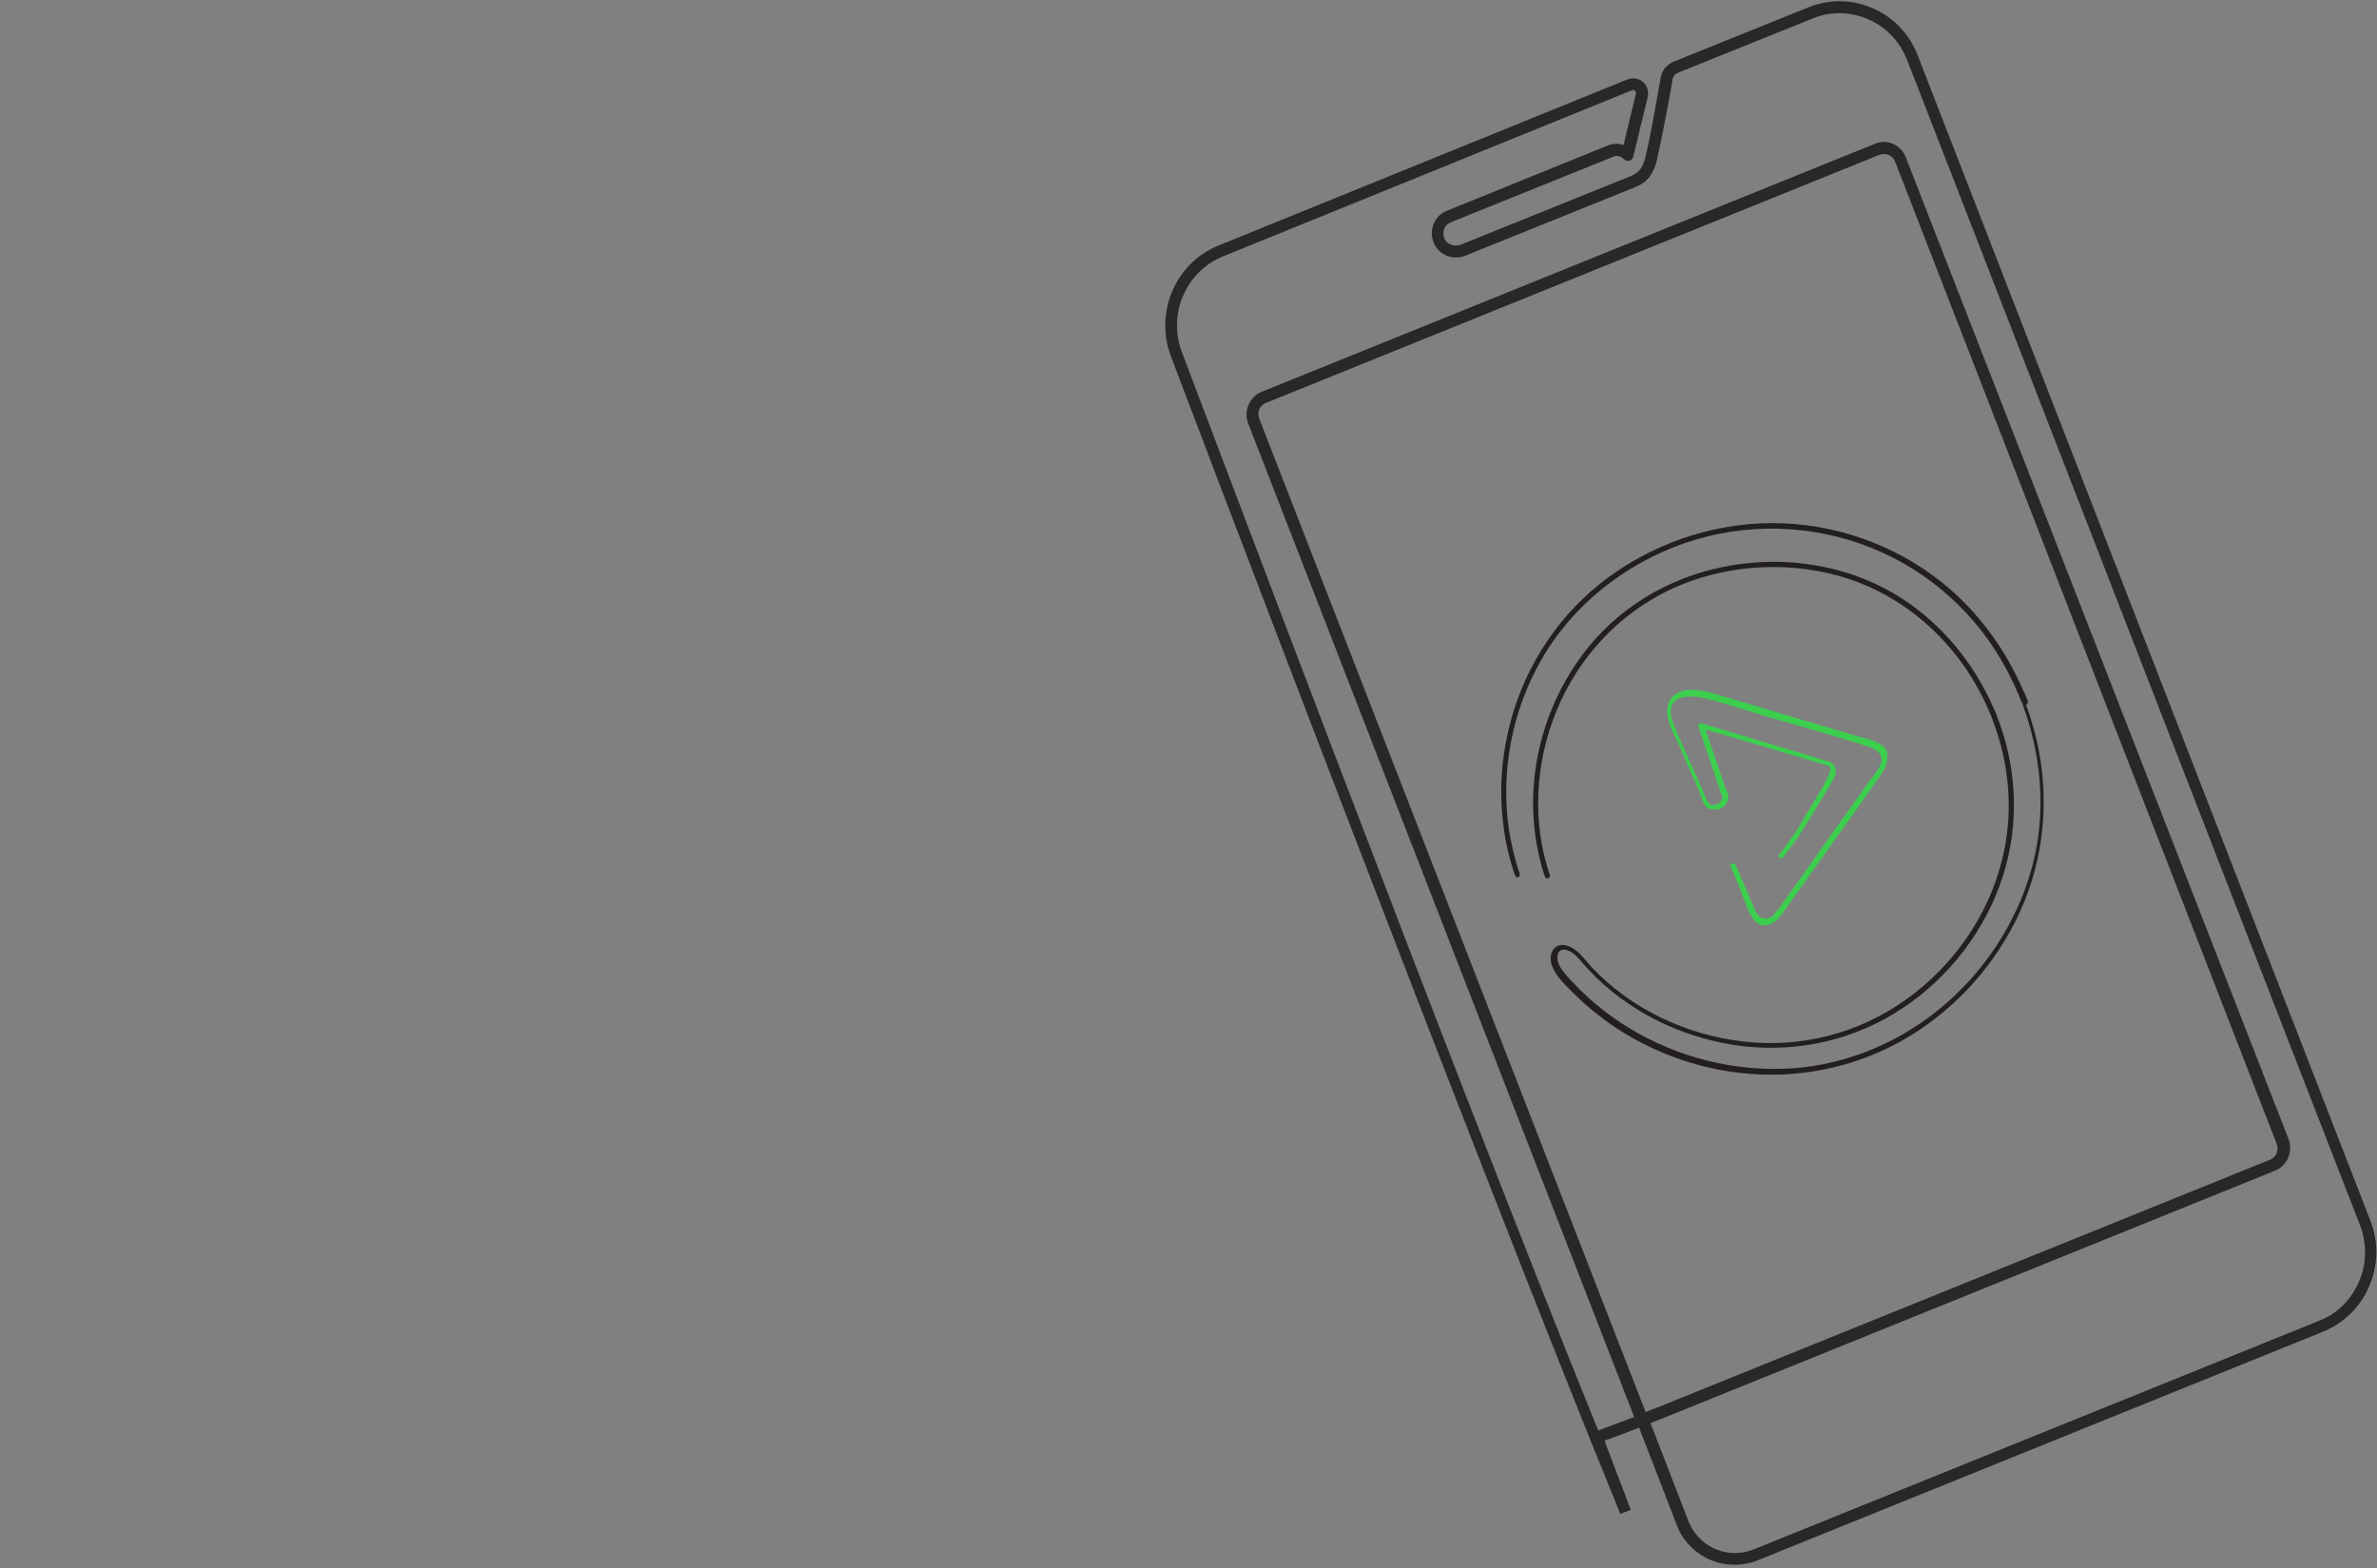 <svg xmlns="http://www.w3.org/2000/svg" xmlns:xlink="http://www.w3.org/1999/xlink" id="eWPaEcOhYXu1" viewBox="0 0 582 384" width="582" height="384"><rect x="0" y="0" width="582" height="384" fill="#808080" stroke="none"/><style><![CDATA[#eWPaEcOhYXu7_ts {animation: eWPaEcOhYXu7_ts__ts 3400ms linear infinite normal forwards}@keyframes eWPaEcOhYXu7_ts__ts { 0% {transform: translate(182.15px,196.467px) scale(0,0)} 44.118% {transform: translate(182.15px,196.467px) scale(0,0);animation-timing-function: cubic-bezier(0.42,0,0.58,1)} 55.882% {transform: translate(182.15px,196.467px) scale(1.1,1.1);animation-timing-function: cubic-bezier(0,0,0.58,1)} 67.647% {transform: translate(182.15px,196.467px) scale(1,1)} 100% {transform: translate(182.15px,196.467px) scale(1,1)}} #eWPaEcOhYXu18_ts {animation: eWPaEcOhYXu18_ts__ts 3400ms linear infinite normal forwards}@keyframes eWPaEcOhYXu18_ts__ts { 0% {transform: translate(304px,153.6px) scale(0,0)} 35.294% {transform: translate(304px,153.6px) scale(0,0);animation-timing-function: cubic-bezier(0.42,0,0.58,1)} 47.059% {transform: translate(304px,153.6px) scale(1.1,1.1);animation-timing-function: cubic-bezier(0,0,0.58,1)} 58.824% {transform: translate(304px,153.6px) scale(1,1)} 100% {transform: translate(304px,153.6px) scale(1,1)}} #eWPaEcOhYXu29_ts {animation: eWPaEcOhYXu29_ts__ts 3400ms linear infinite normal forwards}@keyframes eWPaEcOhYXu29_ts__ts { 0% {transform: translate(236.7px,155.745px) scale(0,0)} 29.412% {transform: translate(236.7px,155.745px) scale(0,0);animation-timing-function: cubic-bezier(0.42,0,0.58,1)} 41.176% {transform: translate(236.7px,155.745px) scale(1.1,1.1);animation-timing-function: cubic-bezier(0,0,0.58,1)} 52.941% {transform: translate(236.7px,155.745px) scale(1,1);animation-timing-function: cubic-bezier(0.25,1,0.25,1)} 88.235% {transform: translate(236.7px,155.745px) scale(1,1)} 94.118% {transform: translate(236.7px,155.745px) scale(0.9,0.9)} 100% {transform: translate(236.7px,155.745px) scale(1,1)}} #eWPaEcOhYXu41_to {animation: eWPaEcOhYXu41_to__to 3400ms linear infinite normal forwards}@keyframes eWPaEcOhYXu41_to__to { 0% {transform: translate(284.889px,214.95px)} 67.647% {transform: translate(284.889px,214.95px);animation-timing-function: cubic-bezier(0.42,0,0.58,1)} 88.235% {transform: translate(264.889px,194.95px)} 100% {transform: translate(264.889px,194.95px)}} #eWPaEcOhYXu41_ts {animation: eWPaEcOhYXu41_ts__ts 3400ms linear infinite normal forwards}@keyframes eWPaEcOhYXu41_ts__ts { 0% {transform: scale(1,1)} 88.235% {transform: scale(1,1)} 94.118% {transform: scale(0.8,0.8)} 100% {transform: scale(1,1)}} #eWPaEcOhYXu41 {animation: eWPaEcOhYXu41_c_o 3400ms linear infinite normal forwards}@keyframes eWPaEcOhYXu41_c_o { 0% {opacity: 0} 67.647% {opacity: 0} 76.471% {opacity: 1} 100% {opacity: 1}} #eWPaEcOhYXu45 {animation: eWPaEcOhYXu45_s_do 3400ms linear infinite normal forwards}@keyframes eWPaEcOhYXu45_s_do { 0% {stroke-dashoffset: 402.046} 29.412% {stroke-dashoffset: 0} 100% {stroke-dashoffset: 0}}]]></style><g transform="translate(280.977-3.332)"><path d="M118.638,373.353c.118-.041-6.502-16.935-6.384-16.976c2.782-.967,5.568-2.026,8.446-3.177l9.4,24.3c0,0,0,0,0,0c.1.2.2.4.2.5c3.4,7.3,11.9,10.7,19.4,7.7l138.5-56c5.1-2.1,9.1-6,11.3-11.2c2.2-5.1,2.3-10.9.2-16.1L188.9,17.2c-2-5.2-5.9-9.3-11-11.5-5-2.2-10.7-2.3-15.8-.2l-33,13.3c-1.6.7-2.8,2.1-3.1,3.8-.7,4.1-2.5,14.3-3.7,19.4-.6,2.6-1.6,3.9-3.4,4.7L77,63.6c-1.6.6-3.4-.1-4-1.6-.3-.8-.3-1.6,0-2.3.3-.8.9-1.3,1.6-1.6L114.5,42c.8-.3,1.8-.1,2.4.6.4.4.9.6,1.4.4.5-.1.9-.5,1-1.1l3.5-14.4c.3-1.4-.1-2.8-1.1-3.7s-2.5-1.2-3.8-.7L17.7,63.8C7.1,68.1,2,80.3,6.1,91c.7,1.9,75,197.82,110,283.32l2.539-.967ZM27.7,106.2c-.6-1.6.1-3.3,1.7-3.9L179.5,41.6c1.5-.6,3.3.1,3.9,1.7l93.4,240.4c.6,1.6-.1,3.3-1.6,3.9L125.1,348.3c-1,.4-1.9.7-2.8,1.1L27.7,106.2ZM8.8,90c-3.6-9.3.9-19.8,9.9-23.5L118.9,25.8c.4-.2.7,0,.8.1s.4.4.2.8l-3,12.5c-1.1-.4-2.4-.4-3.6,0L73.6,55.3c-1.5.6-2.6,1.7-3.2,3.2s-.6,3.1,0,4.6c1.2,3,4.7,4.4,7.7,3.2L120,49.4c2.7-1.1,4.3-3.2,5.1-6.7c1.2-5.2,3.1-15.4,3.8-19.6.1-.7.6-1.3,1.3-1.6l33-13.3c4.4-1.8,9.2-1.7,13.6.2s7.7,5.4,9.5,9.9L297.2,303.6c1.7,4.5,1.7,9.4-.2,13.8s-5.3,7.9-9.7,9.6L148.8,383c-6.1,2.5-13-.3-15.7-6.2-.1-.2-.1-.3-.2-.4l-9.4-24.3c.9-.4,1.8-.7,2.8-1.1l150.1-60.7c3-1.2,4.5-4.7,3.3-7.8L186,42.2c-1.2-3.1-4.6-4.6-7.6-3.3L28.3,99.6c-3,1.2-4.5,4.7-3.3,7.8l94.5,243.2c-3,1.1-5.9,2.2-8.8,3.3C75.9,268.4,9.6,91.9,8.8,90v0Z" transform="translate(-.35-.35)" fill="#282828"></path><path d="M179.8,185.8c-1.6-1.2-3.7-1.6-5.6-2.1-2.5-.7-4.9-1.5-7.4-2.2-4.8-1.4-9.6-2.9-14.5-4.3-4.8-1.4-9.7-3-14.5-4.3-2.9-.8-7.3-1.4-9.5,1.3-2.8,3.5.6,8.7,2,12c1.5,3.3,2.9,6.7,4.4,10c.2.4.4.8.5,1.2.1.2.2.5.3.8c0,.1,0,.2,0,.3.1.1.1.2.2.3.1.4.3.8.4,1c.1.3.3.6.6.8c0,.1.1.2.1.3.2.1.3.2.5.3s.3.2.5.2c0,0,.1,0,.1,0c.8.2,1.7.2,2.4-.1c1.1-.5,1.8-1.5,1.9-2.8c0-.6-.2-1.6-.7-2.2-1.6-4.8-3.3-9.6-4.9-14.4c10,3,20.1,5.9,30.1,8.9.3.2.5.5.5.9.1.7-1.7,3.8-1.6,3.8-2.4,4-4.8,8-7.2,12-1.3,1.5-2.3,3.5-3.7,4.9-.3.3-.3.7,0,.9v0c.3.3.7.2.9-.1v0c.1-.1.1-.1.2-.2.1-.2.3-.4.4-.6.3-.4.5-.7.8-1c1.3-1.7,2.6-3.5,3.7-5.4c0-.1.1-.1.1-.1s.1-.1.1-.1c2.2-3.6,4.4-7.3,6.6-10.9-.1.1,1-1.8.9-1.8.3-1.1,0-2.4-.9-3-.1-.1-.2-.2-.3-.2c0,0-21.1-6.4-31.6-9.5-.5-.2-.9.5-.7.9c1.7,5.1,3.5,10.2,5.2,15.3c0,.2.1.3.1.5.1.1.1.1.1.2l.2.6c0,0,0,0,.1,0c0,.1.1.3.1.4.1.8-.4,1.5-1.2,1.9s-1.5.3-2-.1c-.1-.1-.1-.3-.2-.4-.3-.2-.4-.5-.5-.9-.1-.1-.1-.2-.2-.3c0,0,0-.1,0-.1-1.3-3-2.6-6-4-9-.9-2.1-1.9-4.2-2.8-6.4-.7-1.7-1.7-3.5-1.7-5.4c0-4.6,5.8-4,8.9-3.2c4.3,1.1,8.5,2.5,12.7,3.8c8.8,2.6,17.7,5,26.4,7.8c1.6.5,3.5,1.4,3.6,3c0,.6,0,1.1-.3,1.6-.7,1.8-2.3,3.4-3.4,5l-7.9,11.1c-4.5,6.4-9.1,12.8-13.6,19.2-.6.5-1,1.2-1.5,1.8-.4.1-.9.5-1.2.5-.7.1-1.4-.1-2-.5-.4-.4-.7-.8-.9-1.2-1.6-3.8-3.3-7.6-4.9-11.4-.2-.4-.6-.5-1-.3-.3.2-.4.5-.2.8.9,2.1,1.8,4.2,2.7,6.4c0,.3.1.6.3.9.1.4.3.8.5,1.2.3,1.2.9,2.4,1.5,3.4c0,0,0,0,0,0c.4.8,1,1.4,1.7,1.9c1,.7,2.3.6,3.4,0c.6-.3,1.3-.8,1.8-1.5c0,0,0,0,0,0s0,0,0,0c0-.1.1-.2.3-.3c4.7-6.6,9.4-13.2,14.1-19.8c3-4.2,6-8.4,9-12.7c1-1.4,2.5-3.3,2.9-5-.1.1.2-.9.1-1.5.2-1.3-.3-2.1-1.3-2.8v0Z" fill="#3ccf4e"></path><path d="M215.3,174.4c-.1-.3-.3-.7-.4-1s-.3-.6-.4-.8c-4.4-10.3-11.2-19.6-19.9-26.6-11.7-9.4-26.6-14.6-41.6-14.6-15.2,0-30.4,5.4-42.3,14.9-11.3,9.1-19.2,21.9-22.4,36.1-1.6,6.8-2.1,13.9-1.4,20.9.3,3.5.9,6.9,1.8,10.3.4,1.4.8,2.7,1.3,4.1.1.3.4.5.7.4s.5-.4.4-.8c0,0,0-.1,0-.1-1.2-3.5-2-7-2.6-10.6-2.1-14.3.7-29.2,7.9-41.7c7.7-13.5,20.5-23.5,35.1-28.6c14.9-5.1,31.2-4.7,45.8,1.2c14.2,5.7,25.9,16.3,33.1,29.9c1.3,2.5,2.5,5,3.5,7.6.4.7.5,1.1.6,1.5c3.9,10.8,5.2,22.6,3.2,34-2.5,14-9.9,27-20.2,36.7s-23.4,16-37.5,17.5c-13.8,1.4-27.9-1.7-39.9-8.4-6.1-3.4-11.6-7.7-16.3-12.8-1.1-1.2-2.4-2.5-3.1-4.1-.7-1.5-.5-4,1.8-3.5c1.7.4,3,2,4.1,3.3c1.1,1.2,2.2,2.4,3.3,3.5c9.7,9.4,22.8,15.3,36.2,16.8c13.6,1.5,27.3-1.7,38.7-9.3c11.5-7.6,20.4-19.2,24.6-32.3c4.1-12.7,3.5-26.5-1.3-38.9-.2-.6-.5-1.5-.6-1.5c0-.1-.1-.2-.1-.2-5.4-12.8-15.1-23.9-27.5-30.2-12.2-6.2-26.5-7.7-39.8-4.8-13.4,2.9-25.4,10.3-33.6,21.3-8,10.7-12.4,24.2-12.1,37.6.1,3.4.4,6.7,1.1,10c.5,2.3,1,4.6,1.8,6.8.1.3.5.5.9.3c0,0,0,0,0,0c.3-.2.4-.5.3-.8-.3-.7-.5-1.4-.7-2.1-3.9-13.3-2.4-28,3.4-40.5c5.9-12.7,16.2-22.9,29.2-28.3c12.9-5.3,27.8-5.9,41.1-1.6c13.7,4.5,25,14.4,31.9,27c1.1,2,2.1,4.1,3,6.3.2.5.4.9.5,1.3c4.2,10.9,5.2,22.9,2.3,34.3-3.4,13.8-12.1,26.1-23.7,34.3s-25.7,11.8-39.8,10.1c-13.8-1.6-27.2-7.9-36.8-18-1.9-2-3.9-5.2-6.9-5.6-2.7-.3-3.8,2.4-3.1,4.7.9,2.9,3.6,5.3,5.7,7.4c2.4,2.4,5.1,4.6,7.8,6.6c11,7.9,24.3,12.5,37.8,13c13.7.5,27.2-3.2,38.6-10.8c11.5-7.6,20.7-18.8,25.9-31.6c5.4-13.3,6.1-28,2.4-41.8-.6-2.1-1.2-4.2-2-6.2.6-.7.5-.9.2-1.6v0Z" fill="#231f20"></path></g><g><g id="eWPaEcOhYXu7_ts" transform="translate(182.15,196.467) scale(0,0)"><g transform="translate(-182.15,-196.467)"><path d="M147,181.7c5.4,16,10.9,32,16.3,47.9c17.5-6.6,38.5-13.7,53.7-19-4.7-15.9-10.8-31.1-15.8-47.4-17.7,6-35.5,12-54.2,18.5v0Z" fill="#fff"></path><path d="M162.9,230.7c-.3-.1-.5-.4-.6-.6l-16.3-48c-.2-.6.1-1.2.7-1.4c14.2-5,28-9.6,41.3-14.1c4.3-1.5,8.7-2.9,13-4.4.3-.1.6-.1.9.1.3.1.5.4.6.7c2.3,7.6,4.9,15.1,7.5,22.3c2.9,8.2,5.8,16.6,8.3,25.1.2.6-.1,1.2-.7,1.4-3.6,1.2-7.5,2.6-11.5,4-13.5,4.7-28.8,10-42.2,15c0,0,0,0,0,0-.4,0-.7,0-1-.1v0Zm42.3-17.1c3.7-1.3,7.2-2.5,10.5-3.6-2.4-8.1-5.2-16.2-8-24-2.4-6.9-4.9-14-7.2-21.3-4,1.3-7.9,2.7-11.9,4-13,4.4-26.5,8.9-40.2,13.7L164,228.2c8.6-3.2,17.9-6.5,27-9.7c4.8-1.7,9.6-3.3,14.2-4.9Z"></path><path d="M175.9,222.7c0,0,.1,0,.1-.1c9.2-8.2,17.8-17.2,25.5-26.9.1-.2.1-.4-.1-.5s-.4-.1-.5.1c-7.7,9.6-16.2,18.6-25.4,26.8-.1.1-.2.4,0,.5c0,.1.2.2.4.1v0Z"></path><path d="M166.3,222.7c0,0,.1-.1.1-.1c10.7-10.7,21.3-21.9,31.4-33.2.1-.1.1-.4,0-.5s-.4-.1-.5,0c-10.1,11.3-20.7,22.5-31.4,33.2-.1.2-.1.4,0,.5.2.1.3.2.4.1v0Z"></path><path d="M165.2,214c0,0,.1-.1.1-.1l29.8-31.5c.1-.2.1-.4,0-.5s-.4-.1-.5,0l-29.8,31.5c-.1.1-.1.4,0,.5s.3.1.4.1v0Z"></path><path d="M161.9,207.7c0,0,.1-.1.1-.1c10.4-10.7,20.5-21.9,30-33.4.1-.2.1-.4-.1-.5s-.4-.1-.5.1c-9.5,11.4-19.6,22.6-30,33.3-.1.2-.1.4,0,.5.2.1.3.2.5.1v0Z"></path><path d="M158.5,200.6c0,0,.1,0,.1-.1c8.1-8.6,16.2-17.5,24.1-26.4.1-.1.1-.4,0-.5s-.4-.1-.5,0c-7.8,8.9-15.9,17.7-24,26.4-.1.1-.1.4,0,.5c0,.1.2.2.3.1v0Z"></path><path d="M156.9,191c0,0,.1,0,.1-.1c4.1-3.6,8-7.5,11.6-11.7.1-.2.1-.4,0-.5-.2-.1-.4-.1-.5,0-3.6,4.1-7.5,8-11.5,11.6-.1.1-.2.4,0,.5c0,.2.2.2.3.2v0Z"></path><g opacity="0.13"><path d="M202.8,165.6c.1.7.1,1.4,0,2.1.1.5.2,2,.2,2.7c0-.4,0-.8.1-.1.5,4.9,2.5,9.2,4.4,13.7c1.4,5.1,2.4,10.3,4.8,15c1,2.8,1.9,5.5,3.3,8.2.3.5.4,1.1.7,1.6.4.4.3,1-.2,1.7-1.8,2.5-9.1,4.7-11,3.2-2.3-3.3-3.4-7.1-5-10.6-2.6-4.8-4.8-9.8-6-15.1-1.8-4.5-3.7-9.1-4.7-13.9-.2-3.4-.1-4.2-.2-5.5.7-2.7,8.7-5.9,12.3-5c1.3.2,1.6,1,1.3,2Z"></path></g></g></g><g id="eWPaEcOhYXu18_ts" transform="translate(304,153.6) scale(0,0)"><g transform="translate(-304,-153.6)"><path d="M322.5,120.5c5.7,15.9,11.3,31.8,17,47.7-17.8,5.7-38.6,13.2-53.9,18.6-6.2-15.4-10.9-31.1-17.1-47c17.7-6.4,35.3-12.8,54-19.3v0Z" fill="#fff"></path><path d="M339.9,169.2c0,0,0,0,0,0-13.7,4.4-28.9,9.7-42.4,14.5-4.1,1.4-8,2.8-11.5,4.1-.6.2-1.2-.1-1.4-.6-3.3-8.2-6.2-16.6-9.1-24.8-2.5-7.2-5.1-14.7-8-22.1-.1-.3-.1-.6,0-.9s.3-.5.6-.6c4.3-1.5,8.6-3.1,12.9-4.7c13.2-4.8,26.9-9.7,41.1-14.7.6-.2,1.2.1,1.4.7l17,47.7c.1.3.1.6,0,.9-.1.2-.4.4-.6.5Zm-29,7.5c9.1-3.2,18.4-6.4,27.2-9.2l-16.2-45.6c-13.8,4.8-27.1,9.6-40,14.3-4,1.4-7.9,2.9-11.8,4.3c2.7,7.1,5.2,14.2,7.6,21.2c2.7,7.8,5.5,15.9,8.6,23.7c3.3-1.1,6.8-2.4,10.5-3.7c4.5-1.7,9.3-3.4,14.1-5v0Z"></path><path d="M325.4,170.5c0,0-.1,0-.1,0-12.3-.7-24.6-2.4-36.6-5.2-.2-.1-.3-.3-.3-.5.1-.2.3-.3.4-.3c12,2.7,24.3,4.5,36.5,5.1.2,0,.4.2.3.4c0,.3-.1.5-.2.5v0Z"></path><path d="M332.8,164.6c0,0-.1,0-.2,0-15.1-1.7-30.3-3.9-45.2-6.5-.2,0-.3-.2-.3-.4s.2-.3.4-.3c14.9,2.6,30.1,4.8,45.2,6.5.2,0,.3.2.3.4.1.1,0,.3-.2.3v0Z"></path><path d="M328.3,157c0,0-.1,0-.2,0l-42.9-6.1c-.2,0-.3-.2-.3-.4s.2-.3.4-.3l42.9,6.1c.2,0,.3.2.3.4s-.1.3-.2.3Z"></path><path d="M327,150c0,0-.1,0-.2,0-14.8-1.9-29.6-4.4-44.2-7.5-.2,0-.3-.2-.3-.4s.2-.3.4-.3c14.6,3,29.4,5.5,44.2,7.5.2,0,.3.2.3.4s-.1.3-.2.3v0Z"></path><path d="M325.3,142.4c0,0-.1,0-.2,0-11.7-1.7-23.6-3.6-35.2-5.7-.2,0-.3-.2-.3-.4s.2-.3.4-.3c11.6,2.1,23.5,4,35.2,5.7.2,0,.3.2.3.4s-.1.3-.2.3v0Z"></path><path d="M320.5,133.9c0,0-.1,0-.1,0-5.4-.3-10.9-.9-16.3-1.9-.2,0-.3-.2-.3-.4s.2-.3.4-.3c5.3,1,10.8,1.6,16.2,1.9.2,0,.4.2.3.4c0,.1-.1.2-.2.3v0Z"></path><g opacity="0.13"><path d="M268.8,142.5c.4.6.8,1.1,1.3,1.7.3.4,1.1,1.7,1.5,2.2-.2-.3-.5-.6-.1-.1c2.6,4.1,3.8,8.8,5,13.4c2,4.8,4.5,9.6,5.5,14.7c1,2.8,1.9,5.5,2.5,8.4.1.6.3,1.1.4,1.7c0,.6.4,1,1.2,1.2c3,.8,10.1-2,10.6-4.3-.2-4-1.7-7.6-2.7-11.4-.9-5.4-2.3-10.7-4.7-15.5-1.4-4.7-2.8-9.4-4.9-13.8-1.9-2.9-2.5-3.4-3.3-4.4-2.2-1.7-10.5.8-12.7,3.7-.7,1.1-.4,1.9.4,2.5v0Z"></path></g></g></g></g><g id="eWPaEcOhYXu29_ts" transform="translate(236.7,155.745) scale(0,0)"><g transform="translate(-236.7,-155.745)"><path d="M297.2,173.7c-32.5,11.5-64.7,22.5-97.1,34-7-20.2-15.7-44.8-23.8-68c31.6-12.2,63.3-23.6,95.7-35.8c8.3,22.7,16.8,45.5,25.2,69.8v0Z" fill="#fff"></path><path d="M232,196.2c5.3-1.6,58.7-20.6,60.7-21.2-15.8-10.5-31.7-21.7-47.8-32.2-5.9,17.7-10.5,35.5-12.9,53.4Z" fill="#fff"></path><path d="M246,192c-7,2.4-12.3,4.3-13.9,4.7-.2.1-.4,0-.6-.1-.1-.1-.2-.3-.2-.4c2.2-16.7,6.4-34.1,12.9-53.4.1-.2.2-.3.4-.4s.4-.1.6,0c9.5,6.2,19,12.6,28.2,18.9c6.4,4.4,13.1,8.9,19.6,13.3.2.1.2.3.2.5-.1.2-.2.4-.5.4-.8.2-9.3,3.2-19.2,6.7-9,3.3-19.3,6.9-27.5,9.8v0Zm-13.2,3.5c5.3-1.7,25.5-8.9,40.5-14.1c8.5-3,15.4-5.4,18.2-6.4-6.3-4.2-12.6-8.5-18.8-12.7-9-6.1-18.2-12.4-27.4-18.4-6.2,18.5-10.3,35.5-12.5,51.6v0Z" fill="#3ccf4e"></path><path d="M244.9,142.9c-2.7,6.7-4.5,14.9-5.7,18.8c2.1-.4,3.4-2.8,5.5-3.3c1.2-.3,2.2,1.1,5.1.1c3.7-1.3,3.3-2.6,5-3.7c2-1.3,4.2-1,6.5-1.2-5.9-4.1-11-7.7-16.4-10.7v0Z" fill="#fff"></path><path d="M249.9,159c-2.1.7-3.4.3-4.3.1-.4-.1-.7-.2-.9-.2-.8.2-1.5.8-2.3,1.5-.9.8-1.9,1.6-3.2,1.8-.2,0-.4,0-.5-.1s-.2-.3-.1-.4c.4-1.3.9-3.1,1.5-5.2c1.1-4.1,2.5-9.1,4.3-13.6.1-.2.2-.3.4-.4s.4-.1.6,0c5.2,2.9,10.1,6.3,16.4,10.8.2.1.2.4.1.6s-.4.4-.6.4c-.5,0-1,.1-1.5.1-1.7.1-3.2.1-4.6,1-.5.3-.8.7-1.1,1.1-.9.6-1.7,1.6-4.2,2.5v0Zm-5.8-1c.2-.1.3-.1.5-.2.6-.1,1.1,0,1.7.2.8.3,1.7.5,3.3,0c2.1-.7,2.7-1.5,3.4-2.2.4-.5.8-.9,1.5-1.4c1.7-1.1,3.5-1.2,5.2-1.2-5.4-3.9-9.8-6.8-14.3-9.4-1.6,4.2-2.9,8.9-3.9,12.7-.4,1.6-.8,3.1-1.2,4.3.5-.3.9-.7,1.4-1.1.6-.7,1.4-1.3,2.4-1.7v0Z" fill="#3ccf4e"></path><path d="M206,205.4c0,0,31.9-11.2,36.5-12.8-8.2-6.5-16.7-13.4-26.1-19.3-3.9,10.9-6.5,21.4-10.4,32.1Z" fill="#fff"></path><path d="M206.2,205.8c-.2.1-.4.1-.5-.1-.1-.1-.2-.3-.1-.4c1.9-5.3,3.6-10.7,5.1-15.9c1.6-5.3,3.3-10.7,5.2-16.2c0-.1.2-.3.4-.3.2-.1.4-.1.5,0c8.8,5.5,16.6,11.8,24.3,17.8l1.9,1.5c.1.1.2.3.1.4c0,.2-.2.3-.4.3-4.6,1.7-36.2,12.8-36.5,12.9v0Zm10.5-31.7c-1.9,5.2-3.5,10.4-5,15.5-1.5,4.9-3.1,10.1-4.9,15.1c5-1.7,28.8-10.1,34.7-12.2l-1.3-1.1c-7.4-5.9-15.1-12-23.5-17.3v0Z" fill="#3ccf4e"></path><path d="M225.1,179.2c-.6.6-1.8,1.5-2.7,1.6-1.1.1-2-.7-3-.2-.8.4-1,1.3-1.6,1.8-1.2.9-3.2,0-4.3.9-.4.3-.6.8-.6,1.2c1.2-3.6,2.5-7.3,3.8-11c2.8,1.7,5.7,3.6,8.4,5.7v0Z" fill="#fff"></path><path d="M212.9,184.8c-.1,0-.2,0-.2,0-.3,0-.4-.2-.4-.4c0-.3.1-.6.3-.8c1.1-3.3,2.3-6.8,3.5-10.2.1-.2.2-.3.4-.3.2-.1.4-.1.5,0c3.2,1.9,6,3.8,8.6,5.8.2.1.2.4,0,.6-.7.7-2,1.7-3.1,1.8-.6.1-1.1-.1-1.5-.2-.6-.2-1-.2-1.3-.1s-.5.4-.7.7-.5.7-.9,1c-.8.6-1.7.6-2.5.6-.7,0-1.3,0-1.7.3-.1.1-.2.2-.2.3-.1.2-.1.5-.2.7-.2,0-.4.2-.6.2v0Zm6.5-4.7c.7-.3,1.4-.1,1.9.1.4.1.8.2,1.1.2.5-.1,1.3-.6,2-1.1-2.3-1.8-4.8-3.4-7.6-5.1-1,2.8-1.9,5.6-2.9,8.4.6-.2,1.2-.2,1.7-.1.7,0,1.3,0,1.7-.3.2-.2.4-.4.6-.7.3-.4.6-.9,1.2-1.2.2-.1.2-.2.3-.2v0Z" fill="#3ccf4e"></path><path d="M220.3,145.9c-.9-.6-2.2-1-3.4-1-.2,0-.4,0-.5,0-1.9.2-3.5,1.2-4.6,2.9s-1.2,3.9-.4,5.7s2.7,3.2,4.7,3.4c.2,0,.4,0,.7,0c1.4,0,2.9-.5,4-1.5s1.8-2.4,2-4.4c.1-.4-.1-3.6-2.5-5.1v0Zm1.5,5.3c-.2,1.6-.7,2.8-1.6,3.6s-2.1,1.2-3.3,1.2c-.2,0-.4,0-.5,0-1.6-.2-3.1-1.3-3.8-2.8s-.6-3.3.3-4.7s2.1-2.2,3.7-2.4v0c.1,0,.3,0,.4,0c.9,0,2,.3,2.8.8c1.7,1.1,2.1,3.5,2,4.3v0Z" fill="#3ccf4e"></path><path d="M174.8,140.1c-.3-.8.1-1.6.9-1.9c19.7-7.6,39.8-15,59.2-22.2c11.9-4.4,24.2-9,36.5-13.6.4-.1.8-.1,1.2,0c.4.2.7.5.8.9c2,5.6,4.1,11.1,6.1,16.7c6.3,17.1,12.8,34.8,19.1,53.2.3.8-.1,1.7-.9,1.9-16.2,5.7-32.6,11.5-48.5,17s-32.4,11.3-48.6,17c-.4.1-.8.1-1.2-.1s-.6-.5-.8-.9c-3.4-9.7-7.2-20.5-11.1-31.6-4.2-11.9-8.5-24.4-12.7-36.4v0ZM271,105.8c-11.8,4.4-23.6,8.8-35,13.1-19,7-38.6,14.3-57.8,21.7c4,11.6,8.2,23.5,12.2,35c3.7,10.6,7.3,20.8,10.6,30.2c15.8-5.6,31.8-11.1,47.2-16.5s31.3-10.9,47.1-16.5c-6.1-17.8-12.5-35-18.6-51.7-1.9-5.2-3.8-10.3-5.7-15.3v0Z"></path></g></g><g id="eWPaEcOhYXu41_to" transform="translate(284.889,214.95)"><g id="eWPaEcOhYXu41_ts" transform="scale(1,1)"><g id="eWPaEcOhYXu41" transform="translate(-284.889,-214.95)" opacity="0"><path d="M295.7,233.5c1.4-1.4.2,0,1.6-1.4c3.6-3.4,3.3-2.8,6.4-6.7-8.9-8.3-10.4-9.5-16.9-15.9-.2-.2-.3-.4-.3-.7c0-.2.1-.5.3-.6c2.2-2.2,14.4-4.9,15.5-4.6-11.3-.9-26.9-7-36.2-7.5.3,9.9,6.2,24.1,7.2,34.3-.2-2.7,3.4-12.6,4.7-13.8.2-.2.4-.3.7-.3s.5.1.6.3c7.2,8,8.9,9.8,16.4,16.9v0Z" fill="#fff"></path><path d="M303.1,229.2c-1.7,1.7-2.8,2.7-4.5,4.3-1.6,1.5-.6.4-2.2,1.9-.3.4-.9.4-1.3,0-7.1-6.7-14.6-14.8-16.2-16.5-.1-.1-.2,0-.2.1-.3,1.7-4.1,14.2-5.3,15.4-.3.3-.8.4-1.1.1-.2-.2-.4-.4-.4-.7-1.2-11.3-7.4-27.9-7.7-38.7c0-.3.1-.5.3-.7s.4-.3.7-.3c11.5.6,28.2,6.9,39.1,7.7.3,0,.7.3.8.6s.1.7-.2,1c-2.3,2.3-14.2,5.5-15.7,5.7-.1,0-.1.1,0,.2c1.4,1.4,8.1,7.6,16.4,15.4.3.3.4.8.1,1.2-1.8,2.4-.5,1.2-2.6,3.3v0Zm-7.4,4.3c1.4-1.4.2,0,1.6-1.4c3.6-3.4,3.3-2.8,6.4-6.7-8.9-8.3-10.4-9.5-16.9-15.9-.2-.2-.3-.4-.3-.7c0-.2.1-.5.3-.6c2.2-2.2,14.4-4.9,15.5-4.6-11.3-.9-26.9-7-36.2-7.5.3,9.9,6.2,24.1,7.2,34.3-.2-2.7,3.4-12.6,4.7-13.8.2-.2.4-.3.7-.3.2,0,.5.1.6.3c7.2,8,8.9,9.8,16.4,16.9v0Z"></path><path d="M295.7,236.3c-.4,0-.7-.1-1-.4-6.1-5.7-12.5-12.6-15.2-15.5-.1-.2-.3-.3-.4-.4-.9,3.3-4,13.6-5.3,14.8-.5.5-1.3.6-1.9.2-.4-.3-.6-.7-.7-1.2-.5-5.1-2.1-11.4-3.7-17.5-1.9-7.5-3.9-15.3-4-21.2c0-.5.2-.8.5-1.1s.7-.4,1.1-.4c6.1.3,13.7,2.2,21,4c6.7,1.7,13,3.3,18.1,3.7.6.1,1.1.4,1.3,1s.1,1.2-.3,1.6c-2.2,2.2-11.8,4.9-15.1,5.6c2.4,2.3,8.8,8.3,15.7,14.7.6.5.6,1.4.2,2-.7,1-.9,1.3-1,1.6-.2.4-.3.6-1.6,1.8-1.3,1.3-2.3,2.2-3.4,3.3-.3.3-.7.7-1.1,1-.8.7-1,.9-1.2,1-.1.1-.2.1-1,.9-.2.4-.6.5-1,.5v0Zm-16.9-18c.2,0,.4.1.5.2.2.2.6.6,1,1.1c2.7,2.9,9.1,9.7,15.1,15.4.1.1.3.1.4,0c.8-.8,1-.9,1.2-1.1.1-.1.3-.2,1-.9.4-.4.8-.7,1.1-1c1.2-1.1,2.1-1.9,3.4-3.3c1.1-1.1,1.2-1.2,1.3-1.5s.3-.7,1.1-1.7c.1-.1.1-.3,0-.4-7.8-7.3-15-14-16.4-15.4-.2-.2-.3-.5-.2-.7.1-.3.3-.4.6-.5c1.7-.2,13.3-3.4,15.4-5.5.1-.1.1-.2,0-.3c0-.1-.2-.2-.3-.2-5.2-.4-11.6-2-18.3-3.7-7.3-1.8-14.8-3.7-20.8-4-.1,0-.2,0-.2.1c0,0-.1.1-.1.2.2,5.8,2.1,13.6,4,21c1.5,6.2,3.2,12.5,3.7,17.7c0,.1.1.2.1.3.1.1.3.1.4,0c1-1,4.8-13.2,5.1-15c0-.3.2-.5.5-.6.3-.2.4-.2.4-.2v0Zm16.9,16l-.4-.4c-7.5-7.1-9.3-9-16.6-17-.1-.1-.1-.1-.2-.1s-.2,0-.2.1c-1.1,1.1-4.7,10.8-4.5,13.4l-1.2.1c-.5-4.7-2-10.4-3.5-15.8-1.7-6.5-3.6-13.2-3.7-18.5v-.6h.6c4.6.2,10.7,1.8,17.1,3.5c6.6,1.7,13.3,3.5,19,4c.1,0,.1,0,.1,0l-.2,1.2c-.1,0-.1,0-.2,0-1.8,0-12.9,2.6-14.8,4.5-.1.1-.1.1-.1.2s0,.2.1.2c4.3,4.3,6.4,6.2,9.9,9.4c1.8,1.6,4,3.7,7,6.5l.4.4-.3.4c-2.5,3.2-2.8,3.5-4.7,5.2-.5.4-1,.9-1.8,1.6-.6.5-.8.7-1,.8-.1.1-.2.2-.6.6l-.2.3v0Zm-17.2-18.6c0,0,0,0,0,0c.4,0,.8.2,1.1.5c7.1,7.8,9,9.8,16.1,16.5.3-.3.4-.4.6-.4.1-.1.2-.2.6-.5.7-.7,1.3-1.2,1.8-1.6c1.8-1.6,2.1-1.9,4.2-4.6-2.8-2.6-4.9-4.5-6.6-6.1-3.5-3.2-5.6-5.2-10-9.5-.3-.3-.4-.7-.4-1.1s.2-.8.4-1.1c1.5-1.5,7.4-3.2,11.6-4.1-4.8-.8-10-2.1-15-3.5-6.1-1.6-11.8-3.1-16.2-3.5.3,5.1,2,11.5,3.7,17.6c1.1,4.1,2.2,8.4,3,12.2c1.1-4,3.2-9.3,4.2-10.4.1-.3.5-.5.9-.4v0Z"></path></g></g></g><path id="eWPaEcOhYXu45" d="M-0.718,369.511q87.794-45.685,163.674-26.629c64.573,16.216,113.246,46.519,227.407,8.939" transform="translate(0 0)" fill="none" stroke="#282828" stroke-width="3" stroke-dashoffset="402.046" stroke-dasharray="402.046"></path></svg>
